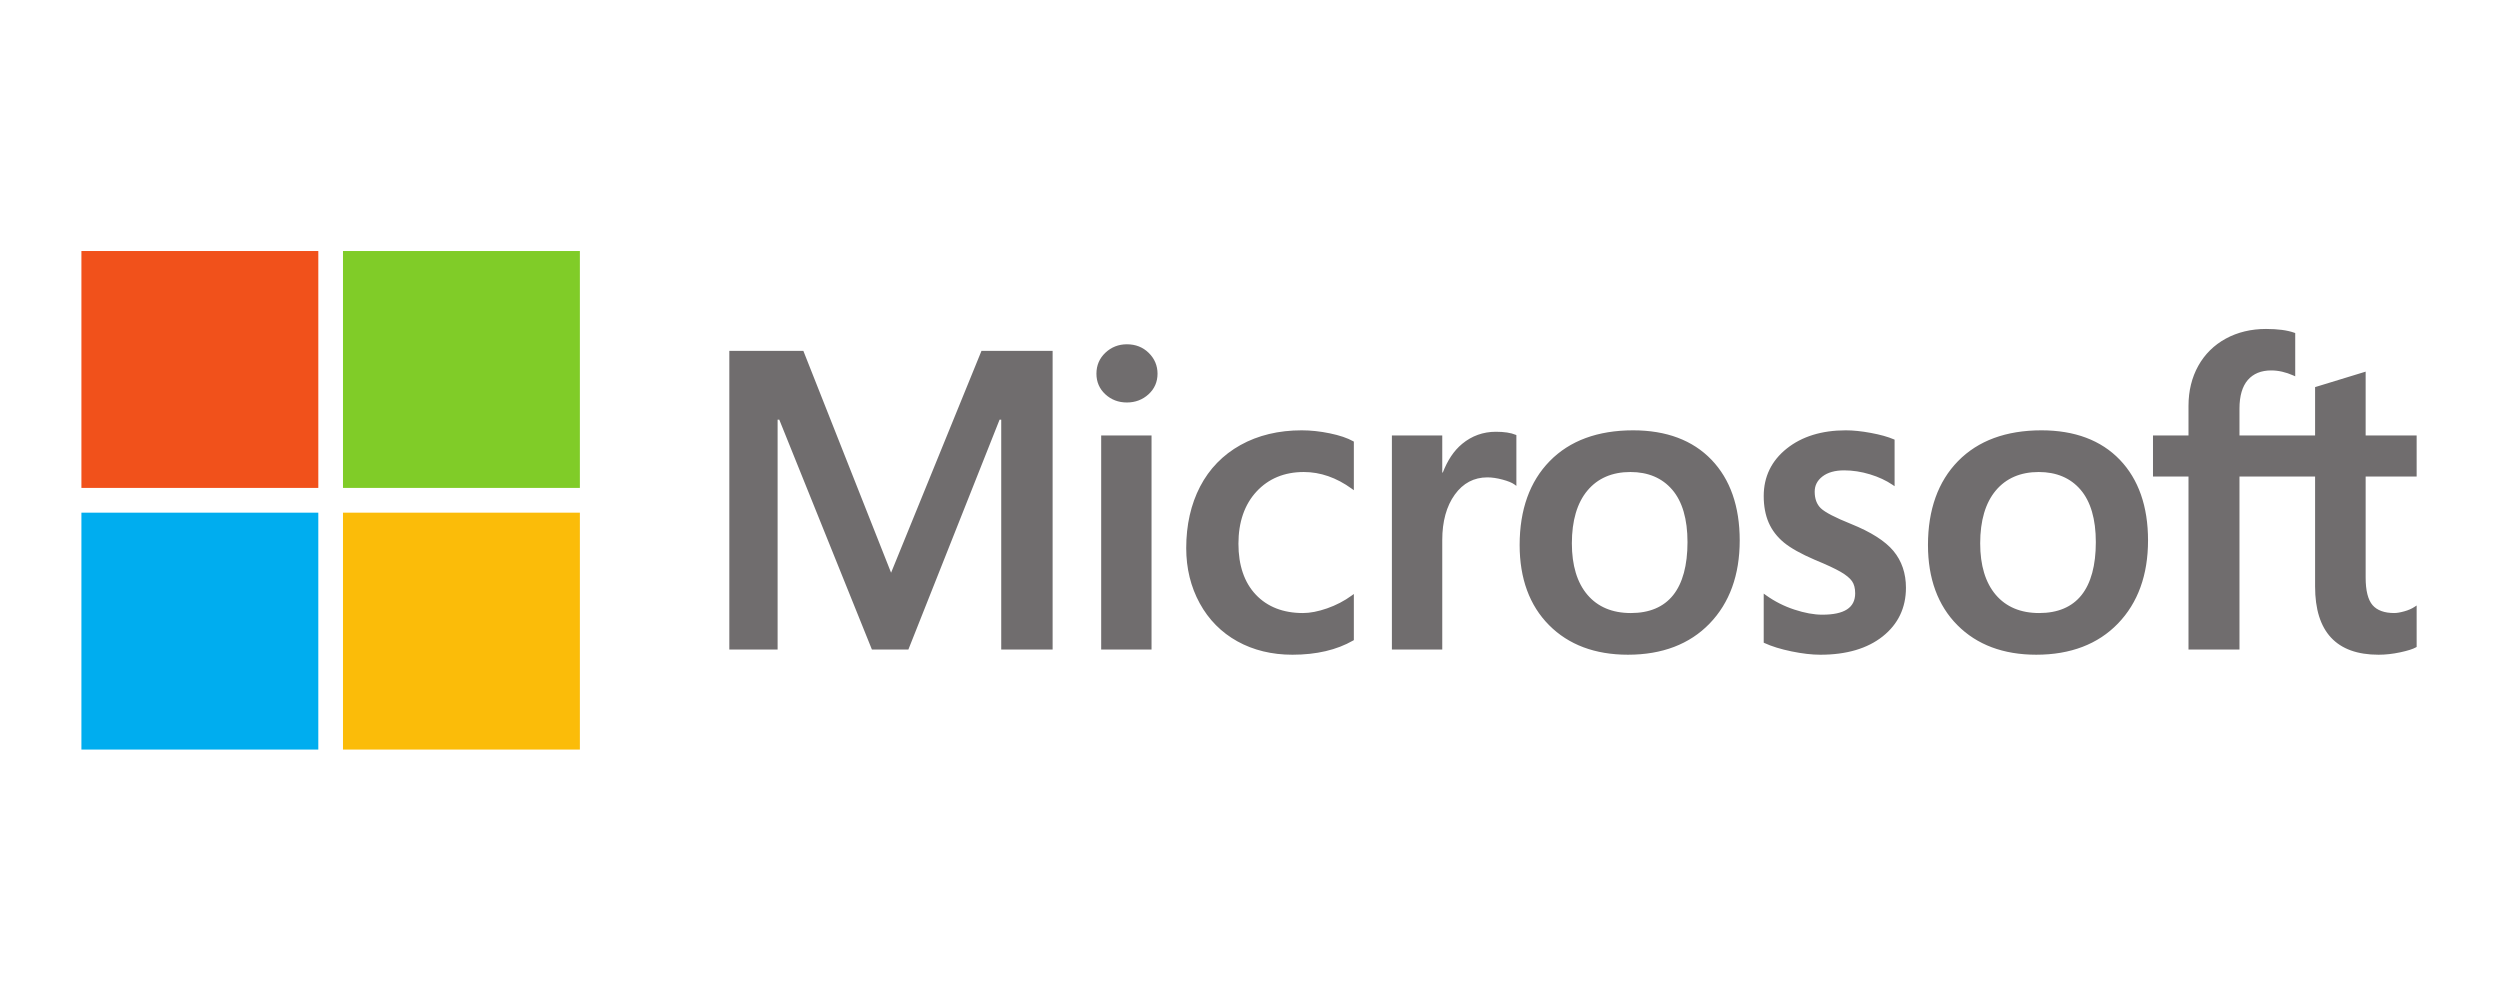 <?xml version="1.0" encoding="UTF-8" standalone="no"?>
<!DOCTYPE svg PUBLIC "-//W3C//DTD SVG 1.1//EN" "http://www.w3.org/Graphics/SVG/1.1/DTD/svg11.dtd">
<svg width="100%" height="100%" viewBox="0 0 120 48" version="1.1" xmlns="http://www.w3.org/2000/svg" xmlns:xlink="http://www.w3.org/1999/xlink" xml:space="preserve" xmlns:serif="http://www.serif.com/" style="fill-rule:evenodd;clip-rule:evenodd;stroke-linejoin:round;stroke-miterlimit:2;">
    <g transform="matrix(1.004,0,0,1.004,-0.847,2.841)">
        <g transform="matrix(1.075,0,0,1.075,-4.5,6.8)">
            <rect x="0" y="0" width="120" height="32" style="fill:none;"/>
        </g>
        <g transform="matrix(0.108,0,0,0.108,4.736,9.171)">
            <path d="M1033.746,99.838L1033.746,81.658L1011.17,81.658L1011.17,53.395L1010.41,53.629L989.205,60.117L988.787,60.244L988.787,81.659L955.318,81.659L955.318,69.729C955.318,64.174 956.56,59.923 959.008,57.088C961.439,54.287 964.916,52.863 969.351,52.863C972.539,52.863 975.84,53.614 979.162,55.095L979.995,55.467L979.995,36.321L979.603,36.177C976.504,35.063 972.289,34.502 967.064,34.502C960.479,34.502 954.496,35.935 949.278,38.775C944.057,41.619 939.95,45.679 937.073,50.841C934.206,55.997 932.751,61.952 932.751,68.542L932.751,81.658L917.031,81.658L917.031,99.838L932.751,99.838L932.751,176.427L955.318,176.427L955.318,99.838L988.787,99.838L988.787,148.509C988.787,168.554 998.242,178.712 1016.889,178.712C1019.953,178.712 1023.178,178.353 1026.471,177.65C1029.823,176.928 1032.106,176.207 1033.45,175.437L1033.747,175.261L1033.747,156.913L1032.829,157.52C1031.604,158.336 1030.079,159.003 1028.291,159.499C1026.495,160.004 1024.995,160.257 1023.833,160.257C1019.465,160.257 1016.233,159.08 1014.228,156.757C1012.2,154.413 1011.171,150.314 1011.171,144.58L1011.171,99.838L1033.746,99.838ZM866.635,160.26C858.444,160.26 851.986,157.544 847.435,152.194C842.856,146.817 840.536,139.151 840.536,129.411C840.536,119.362 842.856,111.497 847.437,106.025C851.991,100.589 858.387,97.83 866.451,97.83C874.276,97.83 880.505,100.465 884.967,105.666C889.451,110.894 891.727,118.696 891.727,128.862C891.727,139.153 889.587,147.058 885.367,152.346C881.176,157.594 874.874,160.26 866.635,160.26M867.638,79.375C852.011,79.375 839.599,83.954 830.749,92.985C821.905,102.017 817.421,114.516 817.421,130.138C817.421,144.976 821.798,156.911 830.432,165.606C839.066,174.304 850.816,178.71 865.353,178.71C880.501,178.71 892.666,174.067 901.512,164.911C910.357,155.765 914.838,143.384 914.838,128.127C914.838,113.057 910.633,101.033 902.336,92.396C894.035,83.755 882.359,79.375 867.638,79.375M781.036,79.375C770.406,79.375 761.613,82.094 754.896,87.455C748.138,92.848 744.71,99.921 744.71,108.48C744.71,112.929 745.45,116.881 746.906,120.233C748.371,123.596 750.638,126.557 753.65,129.042C756.639,131.507 761.253,134.089 767.367,136.716C772.507,138.831 776.34,140.62 778.775,142.03C781.155,143.412 782.844,144.801 783.798,146.154C784.725,147.478 785.195,149.29 785.195,151.526C785.195,157.893 780.427,160.991 770.616,160.991C766.977,160.991 762.826,160.231 758.279,158.733C753.764,157.258 749.503,155.097 745.645,152.327L744.708,151.655L744.708,173.382L745.052,173.542C748.245,175.016 752.271,176.259 757.016,177.237C761.752,178.216 766.055,178.714 769.793,178.714C781.328,178.714 790.617,175.982 797.395,170.589C804.216,165.159 807.673,157.919 807.673,149.064C807.673,142.676 805.812,137.198 802.144,132.78C798.501,128.398 792.178,124.375 783.359,120.819C776.333,117.999 771.832,115.658 769.975,113.861C768.185,112.125 767.276,109.67 767.276,106.561C767.276,103.805 768.398,101.597 770.701,99.809C773.022,98.012 776.253,97.098 780.305,97.098C784.065,97.098 787.912,97.692 791.738,98.856C795.561,100.02 798.919,101.579 801.722,103.486L802.644,104.116L802.644,83.506L802.29,83.354C799.704,82.245 796.294,81.296 792.152,80.526C788.029,79.761 784.289,79.375 781.036,79.375M685.879,160.26C677.69,160.26 671.23,157.544 666.68,152.194C662.1,146.817 659.784,139.153 659.784,129.411C659.784,119.362 662.103,111.497 666.685,106.025C671.235,100.589 677.63,97.83 685.698,97.83C693.52,97.83 699.749,100.465 704.212,105.666C708.697,110.894 710.972,118.696 710.972,128.862C710.972,139.153 708.831,147.058 704.611,152.346C700.42,157.594 694.121,160.26 685.879,160.26M686.885,79.375C671.254,79.375 658.841,83.954 649.996,92.985C641.152,102.017 636.665,114.516 636.665,130.138C636.665,144.982 641.045,156.911 649.679,165.606C658.313,174.304 670.062,178.71 684.599,178.71C699.745,178.71 711.913,174.067 720.759,164.911C729.602,155.765 734.085,143.384 734.085,128.127C734.085,113.057 729.879,101.033 721.58,92.396C713.277,83.755 701.603,79.375 686.885,79.375M602.409,98.07L602.409,81.658L580.117,81.658L580.117,176.425L602.409,176.425L602.409,127.948C602.409,119.705 604.278,112.933 607.966,107.818C611.607,102.764 616.459,100.203 622.383,100.203C624.391,100.203 626.645,100.534 629.086,101.189C631.502,101.84 633.252,102.547 634.284,103.291L635.221,103.97L635.221,81.496L634.86,81.341C632.784,80.459 629.847,80.014 626.131,80.014C620.529,80.014 615.516,81.814 611.222,85.358C607.453,88.473 604.729,92.744 602.646,98.07L602.409,98.07ZM540.196,79.375C529.969,79.375 520.847,81.568 513.088,85.891C505.313,90.224 499.3,96.41 495.209,104.276C491.136,112.123 489.068,121.289 489.068,131.511C489.068,140.465 491.073,148.682 495.036,155.924C499.001,163.178 504.613,168.853 511.717,172.789C518.811,176.72 527.01,178.713 536.088,178.713C546.682,178.713 555.727,176.595 562.979,172.418L563.272,172.25L563.272,151.827L562.335,152.511C559.05,154.904 555.379,156.814 551.429,158.19C547.489,159.565 543.897,160.26 540.747,160.26C532,160.26 524.978,157.523 519.881,152.127C514.773,146.724 512.183,139.137 512.183,129.59C512.183,119.983 514.884,112.201 520.207,106.459C525.514,100.734 532.549,97.83 541.115,97.83C548.442,97.83 555.582,100.311 562.337,105.211L563.272,105.89L563.272,84.371L562.97,84.201C560.428,82.778 556.961,81.603 552.657,80.712C548.371,79.823 544.179,79.375 540.196,79.375M473.715,81.659L451.423,81.659L451.423,176.425L473.715,176.425L473.715,81.659ZM462.797,41.288C459.128,41.288 455.928,42.537 453.299,45.012C450.659,47.494 449.32,50.619 449.32,54.307C449.32,57.937 450.643,61.005 453.258,63.421C455.856,65.83 459.066,67.051 462.798,67.051C466.529,67.051 469.751,65.83 472.38,63.425C475.026,61.005 476.368,57.938 476.368,54.307C476.368,50.748 475.062,47.655 472.489,45.112C469.918,42.574 466.656,41.288 462.797,41.288M407.177,74.667L407.177,176.425L429.927,176.425L429.927,44.189L398.44,44.189L358.418,142.41L319.579,44.189L286.81,44.189L286.81,176.424L308.189,176.424L308.189,74.657L308.923,74.657L349.936,176.425L366.07,176.425L406.443,74.667L407.177,74.667Z" style="fill:rgb(112,109,110);fill-rule:nonzero;"/>
        </g>
        <g transform="matrix(0.108,0,0,0.108,4.736,9.171)">
            <rect x="0" y="0" width="104.868" height="104.868" style="fill:rgb(241,81,27);"/>
        </g>
        <g transform="matrix(0.108,0,0,0.108,4.736,9.171)">
            <rect x="115.788" y="0" width="104.866" height="104.868" style="fill:rgb(128,204,40);"/>
        </g>
        <g transform="matrix(0.108,0,0,0.108,4.736,9.171)">
            <rect x="0" y="115.828" width="104.865" height="104.867" style="fill:rgb(0,173,239);"/>
        </g>
        <g transform="matrix(0.108,0,0,0.108,4.736,9.171)">
            <rect x="115.788" y="115.828" width="104.866" height="104.867" style="fill:rgb(251,188,9);"/>
        </g>
    </g>
</svg>
